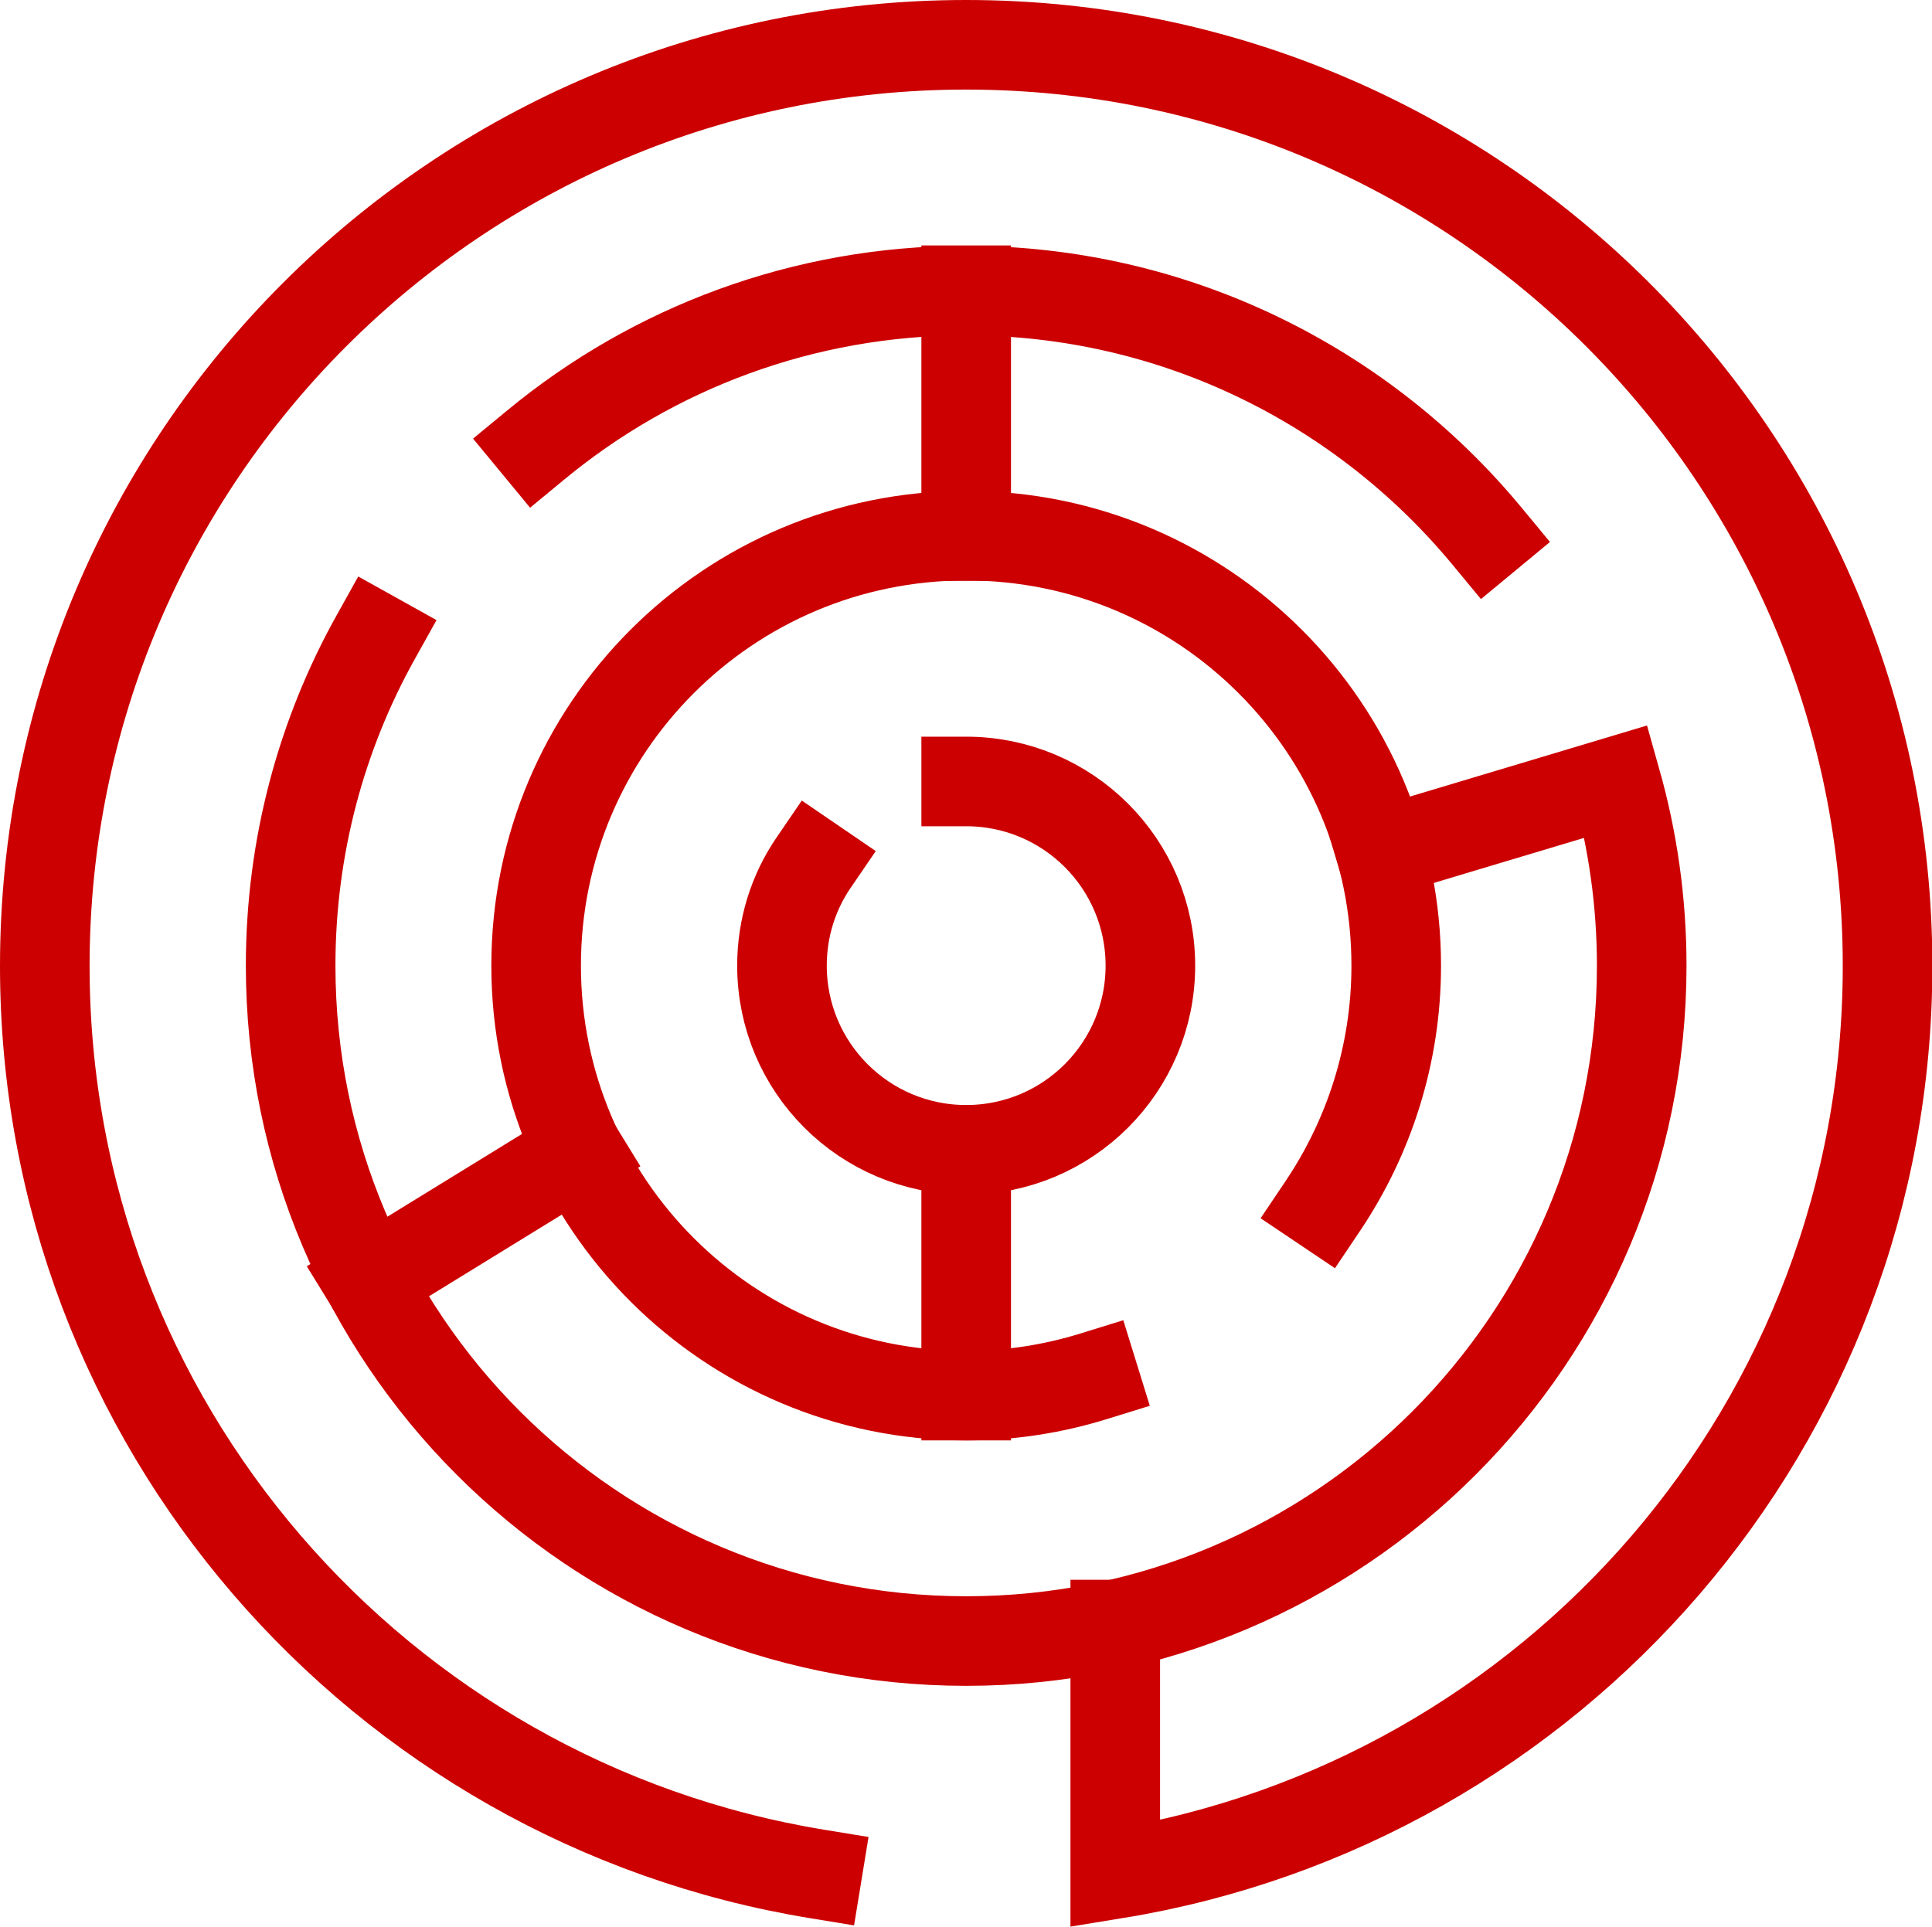 <?xml version="1.0" encoding="UTF-8"?><svg id="Layer_2" xmlns="http://www.w3.org/2000/svg" viewBox="0 0 53.91 53.77"><defs><style>.cls-1{fill:none;stroke:#c00;stroke-linecap:square;stroke-miterlimit:10;stroke-width:2.5px;}</style></defs><g id="icons"><g><path class="cls-1" d="M30.52,38.41c-1.13,.35-2.32,.54-3.56,.54-6.63,0-12-5.37-12-12s5.37-12,12-12,12,5.37,12,12c0,2.48-.76,4.79-2.05,6.71"/><line class="cls-1" x1="16.15" y1="32.14" x2="10.28" y2="35.75"/><line class="cls-1" x1="26.96" y1="14.96" x2="26.96" y2="8.1"/><line class="cls-1" x1="26.96" y1="32.1" x2="26.96" y2="38.95"/><path class="cls-1" d="M22.8,52.3C10.58,50.3,1.25,39.73,1.25,26.96,1.25,12.76,12.76,1.25,26.96,1.25s25.71,11.51,25.71,25.71c0,12.78-9.33,23.35-21.55,25.34v-6.96"/><path class="cls-1" d="M10.48,17.79c-1.51,2.71-2.37,5.84-2.37,9.16,0,10.41,8.44,18.85,18.85,18.85s18.85-8.44,18.85-18.85c0-1.78-.25-3.51-.71-5.14l-6.57,1.97"/><path class="cls-1" d="M14.96,12.41c3.26-2.69,7.44-4.3,11.99-4.3,5.85,0,11.08,2.67,14.54,6.85"/><path class="cls-1" d="M26.96,21.81c2.84,0,5.14,2.3,5.14,5.14s-2.3,5.14-5.14,5.14-5.14-2.3-5.14-5.14c0-1.06,.32-2.05,.88-2.87"/></g></g></svg>